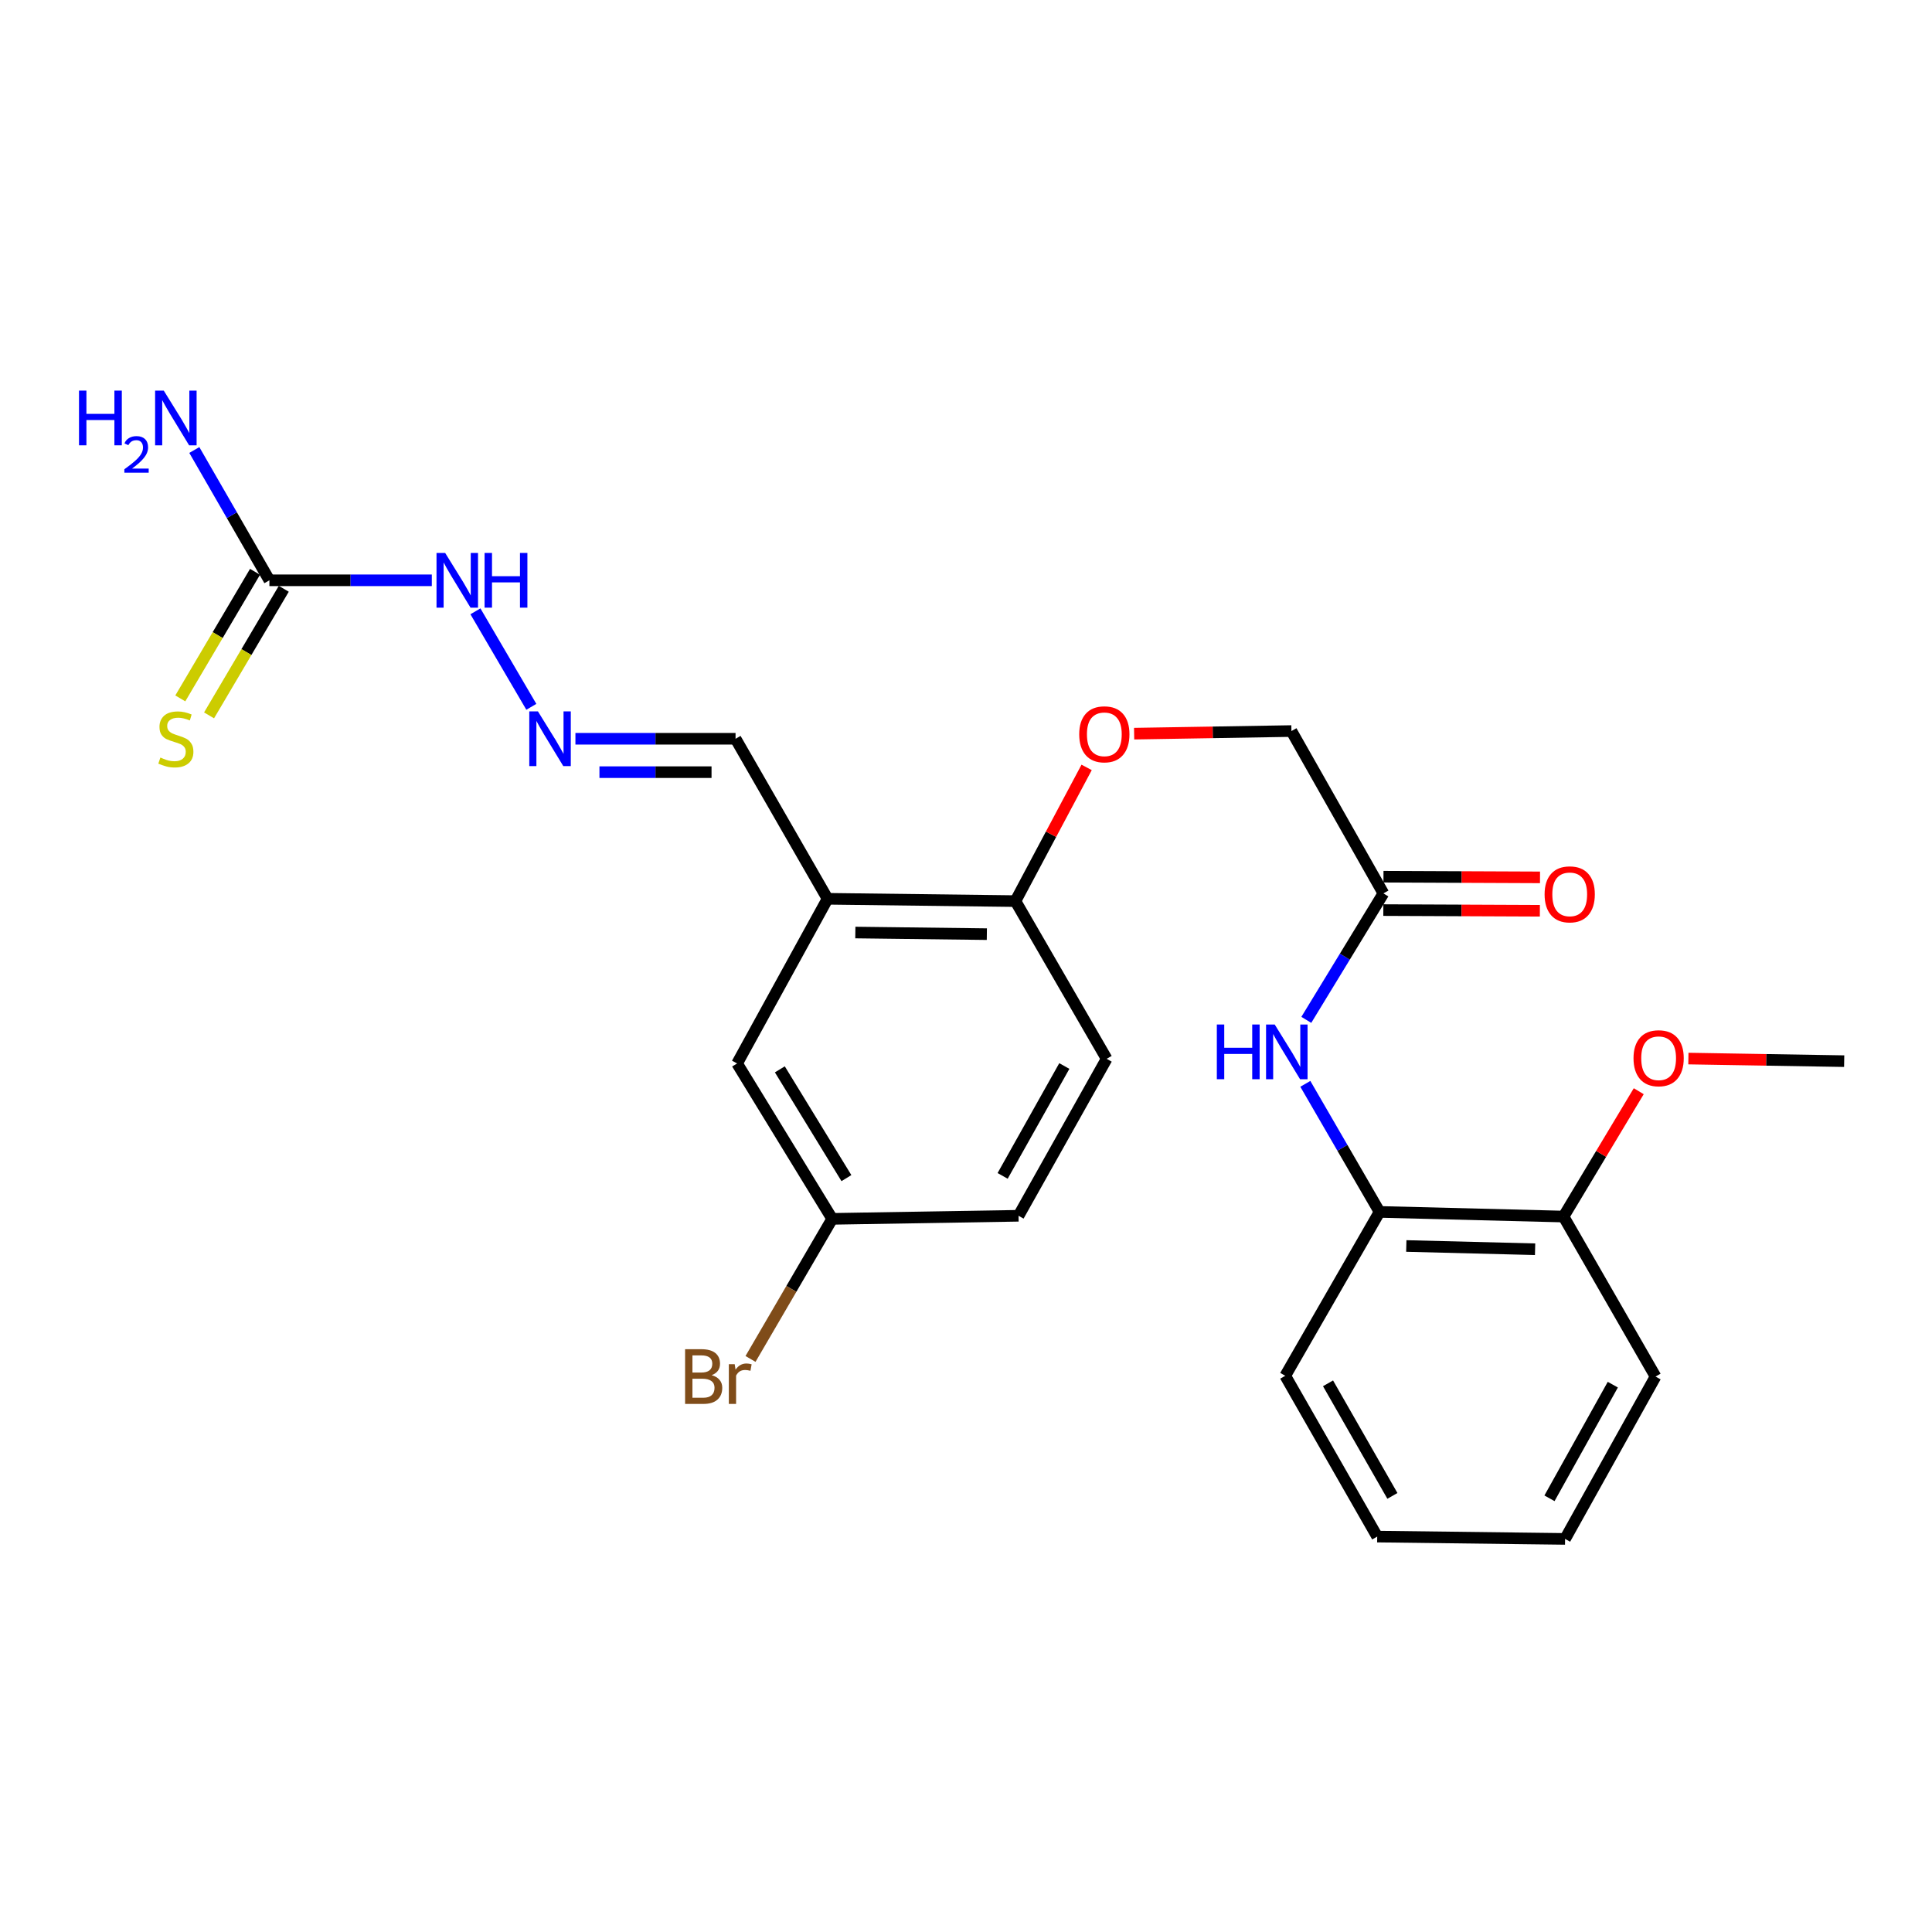 <?xml version='1.0' encoding='iso-8859-1'?>
<svg version='1.1' baseProfile='full'
              xmlns='http://www.w3.org/2000/svg'
                      xmlns:rdkit='http://www.rdkit.org/xml'
                      xmlns:xlink='http://www.w3.org/1999/xlink'
                  xml:space='preserve'
width='1000px' height='1000px' viewBox='0 0 1000 1000'>
<!-- END OF HEADER -->
<rect style='opacity:1.0;fill:#FFFFFF;stroke:none' width='1000' height='1000' x='0' y='0'> </rect>
<path class='bond-6' d='M 131.996,295.971 L 112.659,328.731' style='fill:none;fill-rule:evenodd;stroke:#000000;stroke-width:6px;stroke-linecap:butt;stroke-linejoin:miter;stroke-opacity:1' />
<path class='bond-6' d='M 112.659,328.731 L 93.322,361.492' style='fill:none;fill-rule:evenodd;stroke:#CCCC00;stroke-width:6px;stroke-linecap:butt;stroke-linejoin:miter;stroke-opacity:1' />
<path class='bond-6' d='M 146.881,304.757 L 127.544,337.517' style='fill:none;fill-rule:evenodd;stroke:#000000;stroke-width:6px;stroke-linecap:butt;stroke-linejoin:miter;stroke-opacity:1' />
<path class='bond-6' d='M 127.544,337.517 L 108.206,370.277' style='fill:none;fill-rule:evenodd;stroke:#CCCC00;stroke-width:6px;stroke-linecap:butt;stroke-linejoin:miter;stroke-opacity:1' />
<path class='bond-7' d='M 139.438,300.364 L 181.473,300.364' style='fill:none;fill-rule:evenodd;stroke:#000000;stroke-width:6px;stroke-linecap:butt;stroke-linejoin:miter;stroke-opacity:1' />
<path class='bond-7' d='M 181.473,300.364 L 223.508,300.364' style='fill:none;fill-rule:evenodd;stroke:#0000FF;stroke-width:6px;stroke-linecap:butt;stroke-linejoin:miter;stroke-opacity:1' />
<path class='bond-14' d='M 139.438,300.364 L 120.009,266.642' style='fill:none;fill-rule:evenodd;stroke:#000000;stroke-width:6px;stroke-linecap:butt;stroke-linejoin:miter;stroke-opacity:1' />
<path class='bond-14' d='M 120.009,266.642 L 100.58,232.92' style='fill:none;fill-rule:evenodd;stroke:#0000FF;stroke-width:6px;stroke-linecap:butt;stroke-linejoin:miter;stroke-opacity:1' />
<path class='bond-0' d='M 428.348,465.214 L 380.721,382.385' style='fill:none;fill-rule:evenodd;stroke:#000000;stroke-width:6px;stroke-linecap:butt;stroke-linejoin:miter;stroke-opacity:1' />
<path class='bond-5' d='M 428.348,465.214 L 525.589,466.414' style='fill:none;fill-rule:evenodd;stroke:#000000;stroke-width:6px;stroke-linecap:butt;stroke-linejoin:miter;stroke-opacity:1' />
<path class='bond-5' d='M 442.721,482.676 L 510.789,483.516' style='fill:none;fill-rule:evenodd;stroke:#000000;stroke-width:6px;stroke-linecap:butt;stroke-linejoin:miter;stroke-opacity:1' />
<path class='bond-8' d='M 428.348,465.214 L 381.518,550.452' style='fill:none;fill-rule:evenodd;stroke:#000000;stroke-width:6px;stroke-linecap:butt;stroke-linejoin:miter;stroke-opacity:1' />
<path class='bond-1' d='M 676.144,527.879 L 696.096,495.149' style='fill:none;fill-rule:evenodd;stroke:#0000FF;stroke-width:6px;stroke-linecap:butt;stroke-linejoin:miter;stroke-opacity:1' />
<path class='bond-1' d='M 696.096,495.149 L 716.047,462.419' style='fill:none;fill-rule:evenodd;stroke:#000000;stroke-width:6px;stroke-linecap:butt;stroke-linejoin:miter;stroke-opacity:1' />
<path class='bond-4' d='M 675.641,560.994 L 694.846,594.137' style='fill:none;fill-rule:evenodd;stroke:#0000FF;stroke-width:6px;stroke-linecap:butt;stroke-linejoin:miter;stroke-opacity:1' />
<path class='bond-4' d='M 694.846,594.137 L 714.05,627.279' style='fill:none;fill-rule:evenodd;stroke:#000000;stroke-width:6px;stroke-linecap:butt;stroke-linejoin:miter;stroke-opacity:1' />
<path class='bond-2' d='M 716.047,462.419 L 668.44,378.391' style='fill:none;fill-rule:evenodd;stroke:#000000;stroke-width:6px;stroke-linecap:butt;stroke-linejoin:miter;stroke-opacity:1' />
<path class='bond-12' d='M 716.01,471.061 L 756.522,471.235' style='fill:none;fill-rule:evenodd;stroke:#000000;stroke-width:6px;stroke-linecap:butt;stroke-linejoin:miter;stroke-opacity:1' />
<path class='bond-12' d='M 756.522,471.235 L 797.034,471.408' style='fill:none;fill-rule:evenodd;stroke:#FF0000;stroke-width:6px;stroke-linecap:butt;stroke-linejoin:miter;stroke-opacity:1' />
<path class='bond-12' d='M 716.084,453.777 L 756.596,453.951' style='fill:none;fill-rule:evenodd;stroke:#000000;stroke-width:6px;stroke-linecap:butt;stroke-linejoin:miter;stroke-opacity:1' />
<path class='bond-12' d='M 756.596,453.951 L 797.108,454.124' style='fill:none;fill-rule:evenodd;stroke:#FF0000;stroke-width:6px;stroke-linecap:butt;stroke-linejoin:miter;stroke-opacity:1' />
<path class='bond-3' d='M 275.018,365.849 L 246.08,316.421' style='fill:none;fill-rule:evenodd;stroke:#0000FF;stroke-width:6px;stroke-linecap:butt;stroke-linejoin:miter;stroke-opacity:1' />
<path class='bond-10' d='M 297.84,382.385 L 339.281,382.385' style='fill:none;fill-rule:evenodd;stroke:#0000FF;stroke-width:6px;stroke-linecap:butt;stroke-linejoin:miter;stroke-opacity:1' />
<path class='bond-10' d='M 339.281,382.385 L 380.721,382.385' style='fill:none;fill-rule:evenodd;stroke:#000000;stroke-width:6px;stroke-linecap:butt;stroke-linejoin:miter;stroke-opacity:1' />
<path class='bond-10' d='M 310.272,399.669 L 339.281,399.669' style='fill:none;fill-rule:evenodd;stroke:#0000FF;stroke-width:6px;stroke-linecap:butt;stroke-linejoin:miter;stroke-opacity:1' />
<path class='bond-10' d='M 339.281,399.669 L 368.289,399.669' style='fill:none;fill-rule:evenodd;stroke:#000000;stroke-width:6px;stroke-linecap:butt;stroke-linejoin:miter;stroke-opacity:1' />
<path class='bond-11' d='M 714.05,627.279 L 809.284,629.689' style='fill:none;fill-rule:evenodd;stroke:#000000;stroke-width:6px;stroke-linecap:butt;stroke-linejoin:miter;stroke-opacity:1' />
<path class='bond-11' d='M 727.898,644.918 L 794.562,646.606' style='fill:none;fill-rule:evenodd;stroke:#000000;stroke-width:6px;stroke-linecap:butt;stroke-linejoin:miter;stroke-opacity:1' />
<path class='bond-20' d='M 714.05,627.279 L 665.242,712.104' style='fill:none;fill-rule:evenodd;stroke:#000000;stroke-width:6px;stroke-linecap:butt;stroke-linejoin:miter;stroke-opacity:1' />
<path class='bond-9' d='M 525.589,466.414 L 544.014,431.808' style='fill:none;fill-rule:evenodd;stroke:#000000;stroke-width:6px;stroke-linecap:butt;stroke-linejoin:miter;stroke-opacity:1' />
<path class='bond-9' d='M 544.014,431.808 L 562.44,397.202' style='fill:none;fill-rule:evenodd;stroke:#FF0000;stroke-width:6px;stroke-linecap:butt;stroke-linejoin:miter;stroke-opacity:1' />
<path class='bond-13' d='M 525.589,466.414 L 572.802,548.042' style='fill:none;fill-rule:evenodd;stroke:#000000;stroke-width:6px;stroke-linecap:butt;stroke-linejoin:miter;stroke-opacity:1' />
<path class='bond-16' d='M 381.518,550.452 L 430.748,630.879' style='fill:none;fill-rule:evenodd;stroke:#000000;stroke-width:6px;stroke-linecap:butt;stroke-linejoin:miter;stroke-opacity:1' />
<path class='bond-16' d='M 403.644,553.493 L 438.105,609.792' style='fill:none;fill-rule:evenodd;stroke:#000000;stroke-width:6px;stroke-linecap:butt;stroke-linejoin:miter;stroke-opacity:1' />
<path class='bond-15' d='M 587.023,379.739 L 627.732,379.065' style='fill:none;fill-rule:evenodd;stroke:#FF0000;stroke-width:6px;stroke-linecap:butt;stroke-linejoin:miter;stroke-opacity:1' />
<path class='bond-15' d='M 627.732,379.065 L 668.44,378.391' style='fill:none;fill-rule:evenodd;stroke:#000000;stroke-width:6px;stroke-linecap:butt;stroke-linejoin:miter;stroke-opacity:1' />
<path class='bond-19' d='M 809.284,629.689 L 828.749,597.249' style='fill:none;fill-rule:evenodd;stroke:#000000;stroke-width:6px;stroke-linecap:butt;stroke-linejoin:miter;stroke-opacity:1' />
<path class='bond-19' d='M 828.749,597.249 L 848.213,564.809' style='fill:none;fill-rule:evenodd;stroke:#FF0000;stroke-width:6px;stroke-linecap:butt;stroke-linejoin:miter;stroke-opacity:1' />
<path class='bond-21' d='M 809.284,629.689 L 856.911,712.507' style='fill:none;fill-rule:evenodd;stroke:#000000;stroke-width:6px;stroke-linecap:butt;stroke-linejoin:miter;stroke-opacity:1' />
<path class='bond-25' d='M 572.802,548.042 L 527.192,629.285' style='fill:none;fill-rule:evenodd;stroke:#000000;stroke-width:6px;stroke-linecap:butt;stroke-linejoin:miter;stroke-opacity:1' />
<path class='bond-25' d='M 550.89,551.767 L 518.963,608.638' style='fill:none;fill-rule:evenodd;stroke:#000000;stroke-width:6px;stroke-linecap:butt;stroke-linejoin:miter;stroke-opacity:1' />
<path class='bond-17' d='M 430.748,630.879 L 527.192,629.285' style='fill:none;fill-rule:evenodd;stroke:#000000;stroke-width:6px;stroke-linecap:butt;stroke-linejoin:miter;stroke-opacity:1' />
<path class='bond-18' d='M 430.748,630.879 L 409.605,667.132' style='fill:none;fill-rule:evenodd;stroke:#000000;stroke-width:6px;stroke-linecap:butt;stroke-linejoin:miter;stroke-opacity:1' />
<path class='bond-18' d='M 409.605,667.132 L 388.461,703.385' style='fill:none;fill-rule:evenodd;stroke:#7F4C19;stroke-width:6px;stroke-linecap:butt;stroke-linejoin:miter;stroke-opacity:1' />
<path class='bond-22' d='M 873.906,547.913 L 914.226,548.582' style='fill:none;fill-rule:evenodd;stroke:#FF0000;stroke-width:6px;stroke-linecap:butt;stroke-linejoin:miter;stroke-opacity:1' />
<path class='bond-22' d='M 914.226,548.582 L 954.545,549.252' style='fill:none;fill-rule:evenodd;stroke:#000000;stroke-width:6px;stroke-linecap:butt;stroke-linejoin:miter;stroke-opacity:1' />
<path class='bond-23' d='M 665.242,712.104 L 712.84,795.335' style='fill:none;fill-rule:evenodd;stroke:#000000;stroke-width:6px;stroke-linecap:butt;stroke-linejoin:miter;stroke-opacity:1' />
<path class='bond-23' d='M 687.386,716.008 L 720.704,774.27' style='fill:none;fill-rule:evenodd;stroke:#000000;stroke-width:6px;stroke-linecap:butt;stroke-linejoin:miter;stroke-opacity:1' />
<path class='bond-26' d='M 856.911,712.507 L 810.081,796.536' style='fill:none;fill-rule:evenodd;stroke:#000000;stroke-width:6px;stroke-linecap:butt;stroke-linejoin:miter;stroke-opacity:1' />
<path class='bond-26' d='M 834.789,716.698 L 802.008,775.517' style='fill:none;fill-rule:evenodd;stroke:#000000;stroke-width:6px;stroke-linecap:butt;stroke-linejoin:miter;stroke-opacity:1' />
<path class='bond-24' d='M 712.84,795.335 L 810.081,796.536' style='fill:none;fill-rule:evenodd;stroke:#000000;stroke-width:6px;stroke-linecap:butt;stroke-linejoin:miter;stroke-opacity:1' />
<path  class='atom-2' d='M 629.829 530.281
L 633.669 530.281
L 633.669 542.321
L 648.149 542.321
L 648.149 530.281
L 651.989 530.281
L 651.989 558.601
L 648.149 558.601
L 648.149 545.521
L 633.669 545.521
L 633.669 558.601
L 629.829 558.601
L 629.829 530.281
' fill='#0000FF'/>
<path  class='atom-2' d='M 659.789 530.281
L 669.069 545.281
Q 669.989 546.761, 671.469 549.441
Q 672.949 552.121, 673.029 552.281
L 673.029 530.281
L 676.789 530.281
L 676.789 558.601
L 672.909 558.601
L 662.949 542.201
Q 661.789 540.281, 660.549 538.081
Q 659.349 535.881, 658.989 535.201
L 658.989 558.601
L 655.309 558.601
L 655.309 530.281
L 659.789 530.281
' fill='#0000FF'/>
<path  class='atom-4' d='M 278.44 368.225
L 287.72 383.225
Q 288.64 384.705, 290.12 387.385
Q 291.6 390.065, 291.68 390.225
L 291.68 368.225
L 295.44 368.225
L 295.44 396.545
L 291.56 396.545
L 281.6 380.145
Q 280.44 378.225, 279.2 376.025
Q 278 373.825, 277.64 373.145
L 277.64 396.545
L 273.96 396.545
L 273.96 368.225
L 278.44 368.225
' fill='#0000FF'/>
<path  class='atom-7' d='M 83.024 392.105
Q 83.344 392.225, 84.664 392.785
Q 85.984 393.345, 87.424 393.705
Q 88.904 394.025, 90.344 394.025
Q 93.024 394.025, 94.584 392.745
Q 96.144 391.425, 96.144 389.145
Q 96.144 387.585, 95.344 386.625
Q 94.584 385.665, 93.384 385.145
Q 92.184 384.625, 90.184 384.025
Q 87.664 383.265, 86.144 382.545
Q 84.664 381.825, 83.584 380.305
Q 82.544 378.785, 82.544 376.225
Q 82.544 372.665, 84.944 370.465
Q 87.384 368.265, 92.184 368.265
Q 95.464 368.265, 99.184 369.825
L 98.264 372.905
Q 94.864 371.505, 92.304 371.505
Q 89.544 371.505, 88.024 372.665
Q 86.504 373.785, 86.544 375.745
Q 86.544 377.265, 87.304 378.185
Q 88.104 379.105, 89.224 379.625
Q 90.384 380.145, 92.304 380.745
Q 94.864 381.545, 96.384 382.345
Q 97.904 383.145, 98.984 384.785
Q 100.104 386.385, 100.104 389.145
Q 100.104 393.065, 97.464 395.185
Q 94.864 397.265, 90.504 397.265
Q 87.984 397.265, 86.064 396.705
Q 84.184 396.185, 81.944 395.265
L 83.024 392.105
' fill='#CCCC00'/>
<path  class='atom-8' d='M 230.419 286.204
L 239.699 301.204
Q 240.619 302.684, 242.099 305.364
Q 243.579 308.044, 243.659 308.204
L 243.659 286.204
L 247.419 286.204
L 247.419 314.524
L 243.539 314.524
L 233.579 298.124
Q 232.419 296.204, 231.179 294.004
Q 229.979 291.804, 229.619 291.124
L 229.619 314.524
L 225.939 314.524
L 225.939 286.204
L 230.419 286.204
' fill='#0000FF'/>
<path  class='atom-8' d='M 250.819 286.204
L 254.659 286.204
L 254.659 298.244
L 269.139 298.244
L 269.139 286.204
L 272.979 286.204
L 272.979 314.524
L 269.139 314.524
L 269.139 301.444
L 254.659 301.444
L 254.659 314.524
L 250.819 314.524
L 250.819 286.204
' fill='#0000FF'/>
<path  class='atom-10' d='M 558.602 380.075
Q 558.602 373.275, 561.962 369.475
Q 565.322 365.675, 571.602 365.675
Q 577.882 365.675, 581.242 369.475
Q 584.602 373.275, 584.602 380.075
Q 584.602 386.955, 581.202 390.875
Q 577.802 394.755, 571.602 394.755
Q 565.362 394.755, 561.962 390.875
Q 558.602 386.995, 558.602 380.075
M 571.602 391.555
Q 575.922 391.555, 578.242 388.675
Q 580.602 385.755, 580.602 380.075
Q 580.602 374.515, 578.242 371.715
Q 575.922 368.875, 571.602 368.875
Q 567.282 368.875, 564.922 371.675
Q 562.602 374.475, 562.602 380.075
Q 562.602 385.795, 564.922 388.675
Q 567.282 391.555, 571.602 391.555
' fill='#FF0000'/>
<path  class='atom-13' d='M 799.482 462.912
Q 799.482 456.112, 802.842 452.312
Q 806.202 448.512, 812.482 448.512
Q 818.762 448.512, 822.122 452.312
Q 825.482 456.112, 825.482 462.912
Q 825.482 469.792, 822.082 473.712
Q 818.682 477.592, 812.482 477.592
Q 806.242 477.592, 802.842 473.712
Q 799.482 469.832, 799.482 462.912
M 812.482 474.392
Q 816.802 474.392, 819.122 471.512
Q 821.482 468.592, 821.482 462.912
Q 821.482 457.352, 819.122 454.552
Q 816.802 451.712, 812.482 451.712
Q 808.162 451.712, 805.802 454.512
Q 803.482 457.312, 803.482 462.912
Q 803.482 468.632, 805.802 471.512
Q 808.162 474.392, 812.482 474.392
' fill='#FF0000'/>
<path  class='atom-15' d='M 40.892 202.176
L 44.732 202.176
L 44.732 214.216
L 59.212 214.216
L 59.212 202.176
L 63.052 202.176
L 63.052 230.496
L 59.212 230.496
L 59.212 217.416
L 44.732 217.416
L 44.732 230.496
L 40.892 230.496
L 40.892 202.176
' fill='#0000FF'/>
<path  class='atom-15' d='M 64.424 229.502
Q 65.111 227.733, 66.748 226.756
Q 68.384 225.753, 70.655 225.753
Q 73.48 225.753, 75.064 227.284
Q 76.648 228.816, 76.648 231.535
Q 76.648 234.307, 74.588 236.894
Q 72.556 239.481, 68.332 242.544
L 76.964 242.544
L 76.964 244.656
L 64.372 244.656
L 64.372 242.887
Q 67.856 240.405, 69.916 238.557
Q 72.001 236.709, 73.004 235.046
Q 74.008 233.383, 74.008 231.667
Q 74.008 229.872, 73.11 228.868
Q 72.212 227.865, 70.655 227.865
Q 69.15 227.865, 68.147 228.472
Q 67.144 229.08, 66.431 230.426
L 64.424 229.502
' fill='#0000FF'/>
<path  class='atom-15' d='M 84.764 202.176
L 94.044 217.176
Q 94.964 218.656, 96.444 221.336
Q 97.924 224.016, 98.004 224.176
L 98.004 202.176
L 101.764 202.176
L 101.764 230.496
L 97.884 230.496
L 87.924 214.096
Q 86.764 212.176, 85.524 209.976
Q 84.324 207.776, 83.964 207.096
L 83.964 230.496
L 80.284 230.496
L 80.284 202.176
L 84.764 202.176
' fill='#0000FF'/>
<path  class='atom-19' d='M 368.361 711.787
Q 371.081 712.547, 372.441 714.227
Q 373.841 715.867, 373.841 718.307
Q 373.841 722.227, 371.321 724.467
Q 368.841 726.667, 364.121 726.667
L 354.601 726.667
L 354.601 698.347
L 362.961 698.347
Q 367.801 698.347, 370.241 700.307
Q 372.681 702.267, 372.681 705.867
Q 372.681 710.147, 368.361 711.787
M 358.401 701.547
L 358.401 710.427
L 362.961 710.427
Q 365.761 710.427, 367.201 709.307
Q 368.681 708.147, 368.681 705.867
Q 368.681 701.547, 362.961 701.547
L 358.401 701.547
M 364.121 723.467
Q 366.881 723.467, 368.361 722.147
Q 369.841 720.827, 369.841 718.307
Q 369.841 715.987, 368.201 714.827
Q 366.601 713.627, 363.521 713.627
L 358.401 713.627
L 358.401 723.467
L 364.121 723.467
' fill='#7F4C19'/>
<path  class='atom-19' d='M 380.281 706.107
L 380.721 708.947
Q 382.881 705.747, 386.401 705.747
Q 387.521 705.747, 389.041 706.147
L 388.441 709.507
Q 386.721 709.107, 385.761 709.107
Q 384.081 709.107, 382.961 709.787
Q 381.881 710.427, 381.001 711.987
L 381.001 726.667
L 377.241 726.667
L 377.241 706.107
L 380.281 706.107
' fill='#7F4C19'/>
<path  class='atom-20' d='M 845.505 547.738
Q 845.505 540.938, 848.865 537.138
Q 852.225 533.338, 858.505 533.338
Q 864.785 533.338, 868.145 537.138
Q 871.505 540.938, 871.505 547.738
Q 871.505 554.618, 868.105 558.538
Q 864.705 562.418, 858.505 562.418
Q 852.265 562.418, 848.865 558.538
Q 845.505 554.658, 845.505 547.738
M 858.505 559.218
Q 862.825 559.218, 865.145 556.338
Q 867.505 553.418, 867.505 547.738
Q 867.505 542.178, 865.145 539.378
Q 862.825 536.538, 858.505 536.538
Q 854.185 536.538, 851.825 539.338
Q 849.505 542.138, 849.505 547.738
Q 849.505 553.458, 851.825 556.338
Q 854.185 559.218, 858.505 559.218
' fill='#FF0000'/>
</svg>
